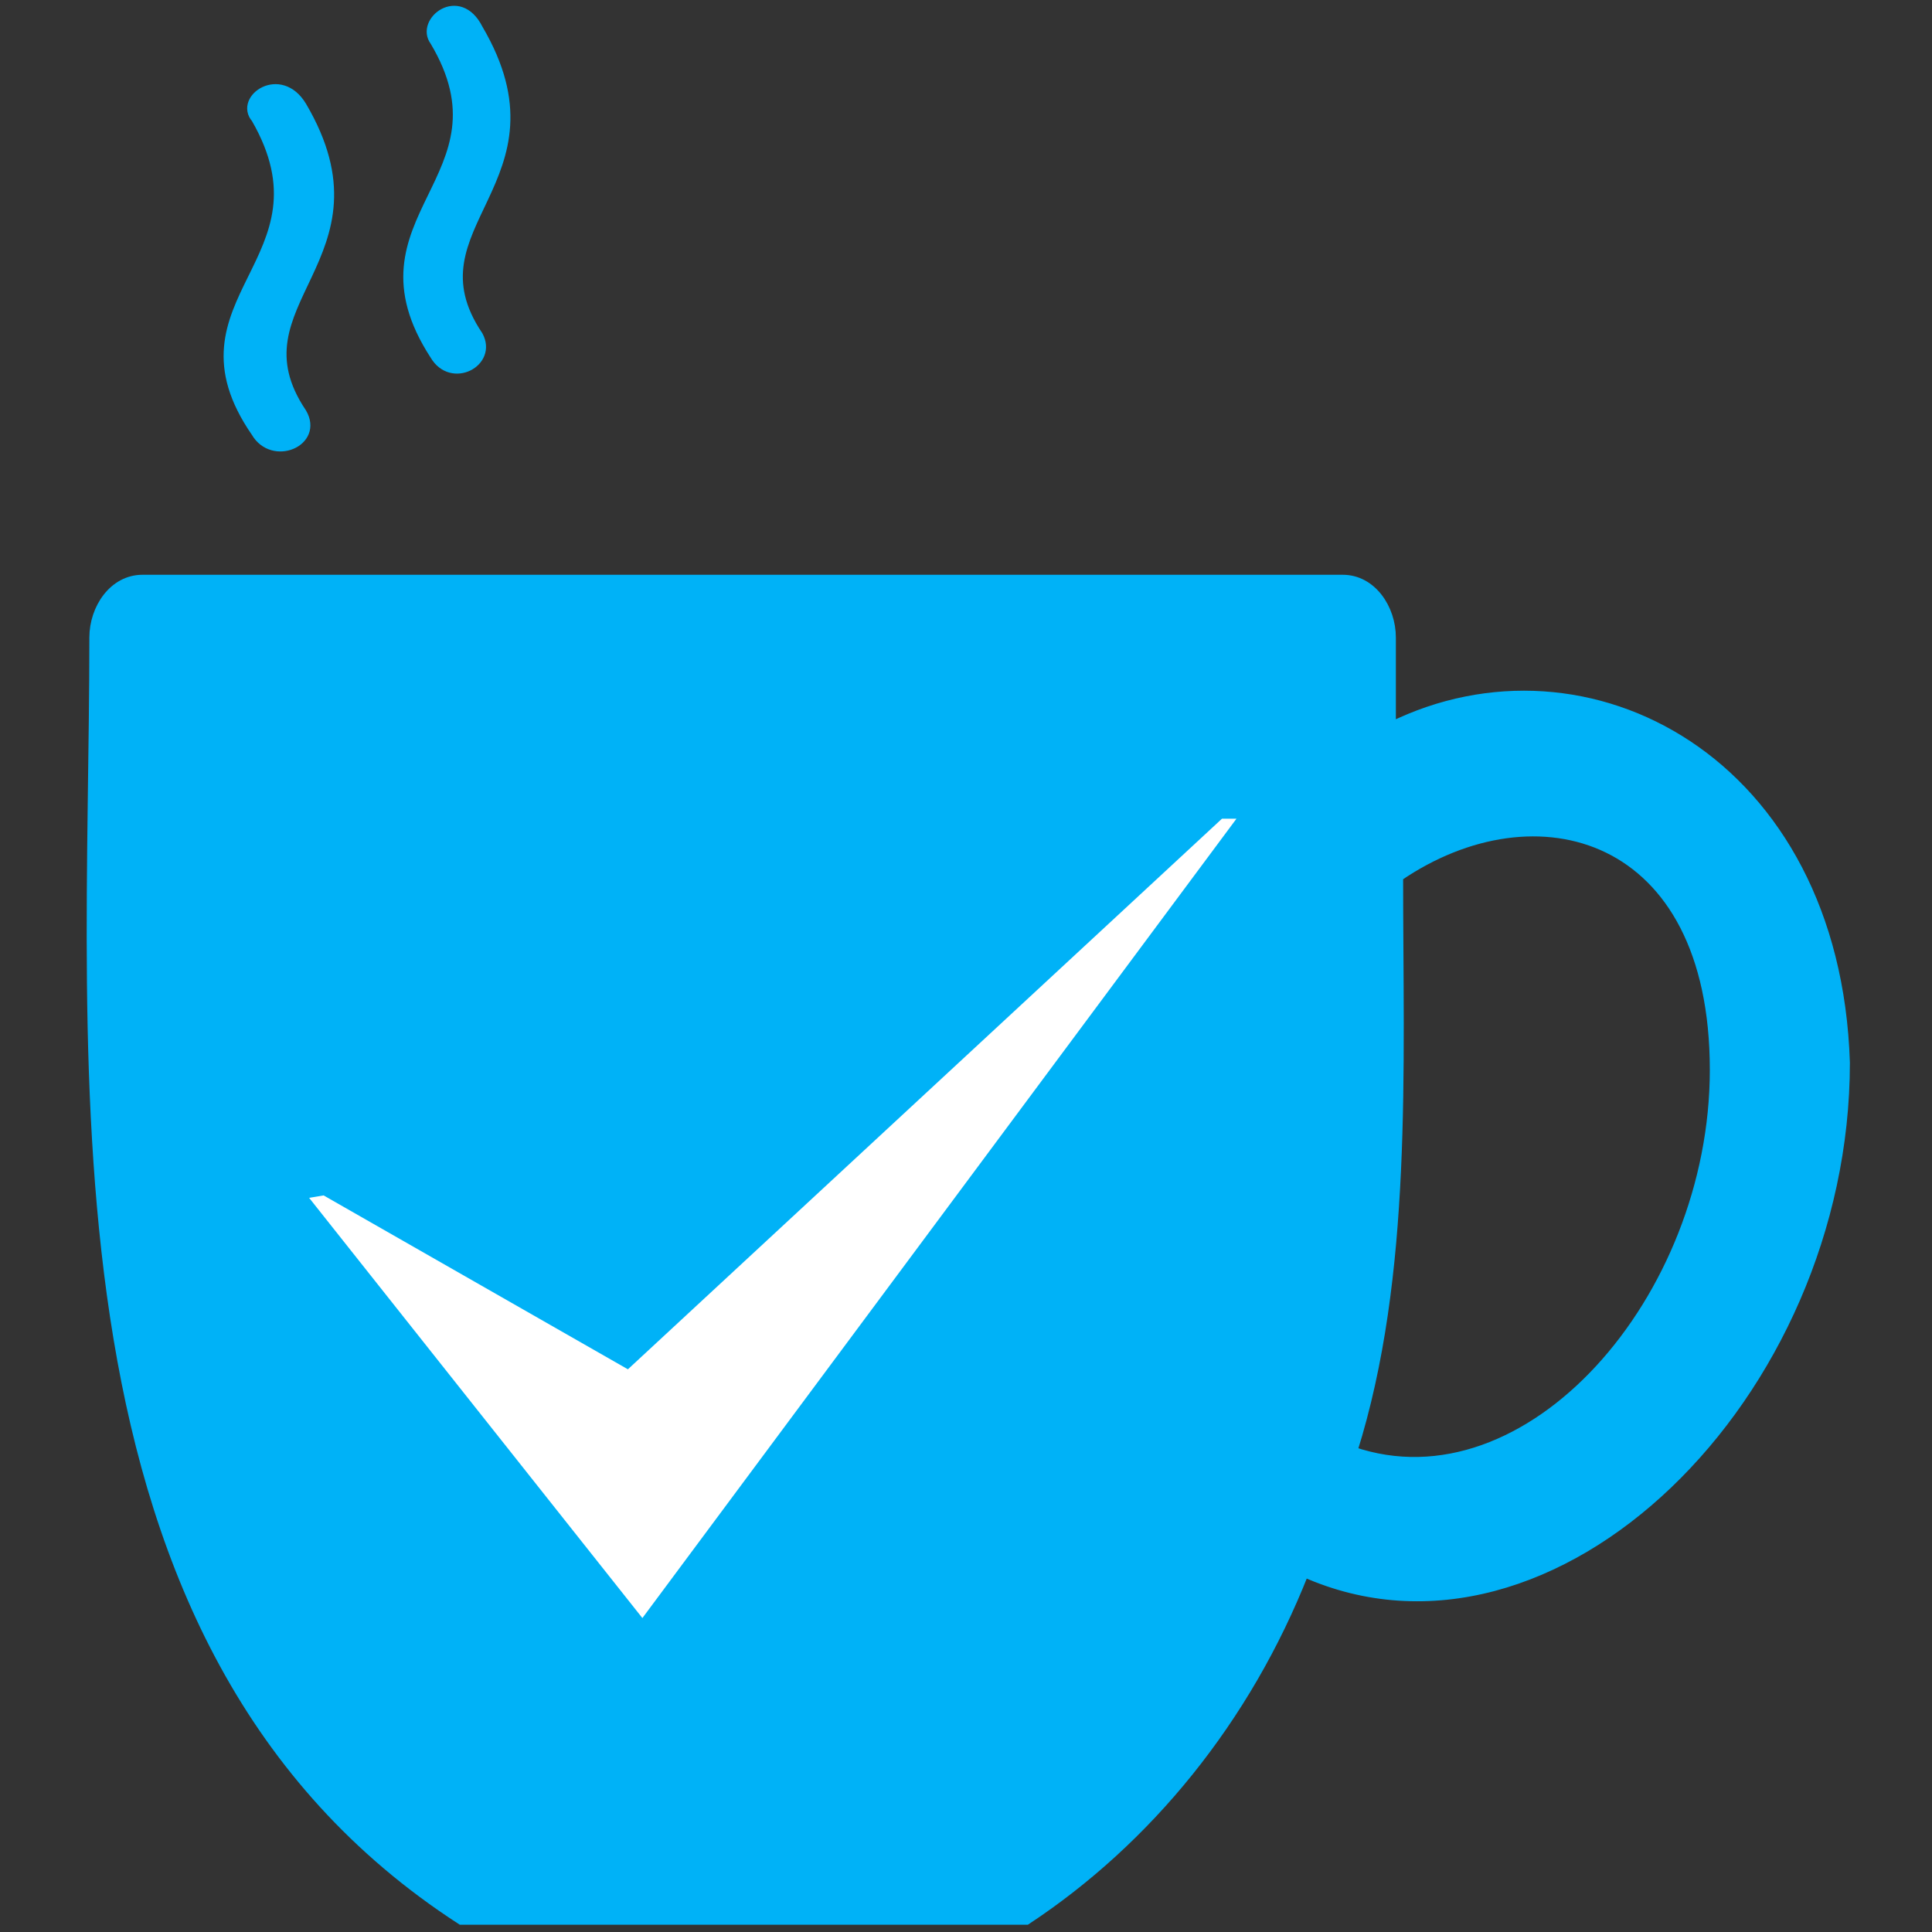 <?xml version="1.0" encoding="utf-8"?>
<!-- Generator: Adobe Illustrator 22.1.0, SVG Export Plug-In . SVG Version: 6.00 Build 0)  -->
<svg version="1.1" id="Layer_1" xmlns="http://www.w3.org/2000/svg" xmlns:xlink="http://www.w3.org/1999/xlink" x="0px" y="0px"
	 viewBox="0 0 80 80" style="enable-background:new 0 0 80 80;" xml:space="preserve">
<rect x="0" y="0" width="80" height="80" fill="#333333" stroke="none"/>
<style type="text/css">
	.st0{fill:#00B2F7;stroke:#00B2F7;stroke-width:0.4;stroke-miterlimit:10;}
	.st1{fill:#FFFFFF;}
</style>
<g>
	<path class="st0" d="M57.6,30.1v-3.7c0-1.2-0.8-2.4-2-2.4H5.9c-1.2,0-2,1.2-2,2.4c0,18-2.4,41.7,15.2,53.1h23.4
		c5-3.3,9.1-8.3,11.5-14.4c10.3,4.6,22.4-7.3,22.4-21.1C76,31.5,65.7,26.1,57.6,30.1z M56,60.1c2.3-7.3,1.9-15.8,1.9-23.8
		c5.7-3.9,13.1-1.9,13.1,8C71,53.8,63.3,62.6,56,60.1z"/>
	<polygon class="st1" points="12.8,49.6 13.4,49.5 26,56.7 50.6,33.9 51.2,33.9 26.6,67 	"/>
	<path class="st0" d="M18,14.7c0.7,1.2,2.4,0.3,1.8-0.8c-3.1-4.6,3.7-6.4,0-12.7C19-0.4,17.4,0.9,18,1.7C21.4,7.4,14.3,9,18,14.7z"
		/>
	<path class="st0" d="M10.6,17.9c0.7,1.2,2.6,0.4,1.9-0.8c-3.1-4.6,3.7-6.4,0-12.7c-0.9-1.5-2.6-0.3-1.9,0.5
		C14,10.8,6.8,12.4,10.6,17.9z"/>
</g>
</svg>
